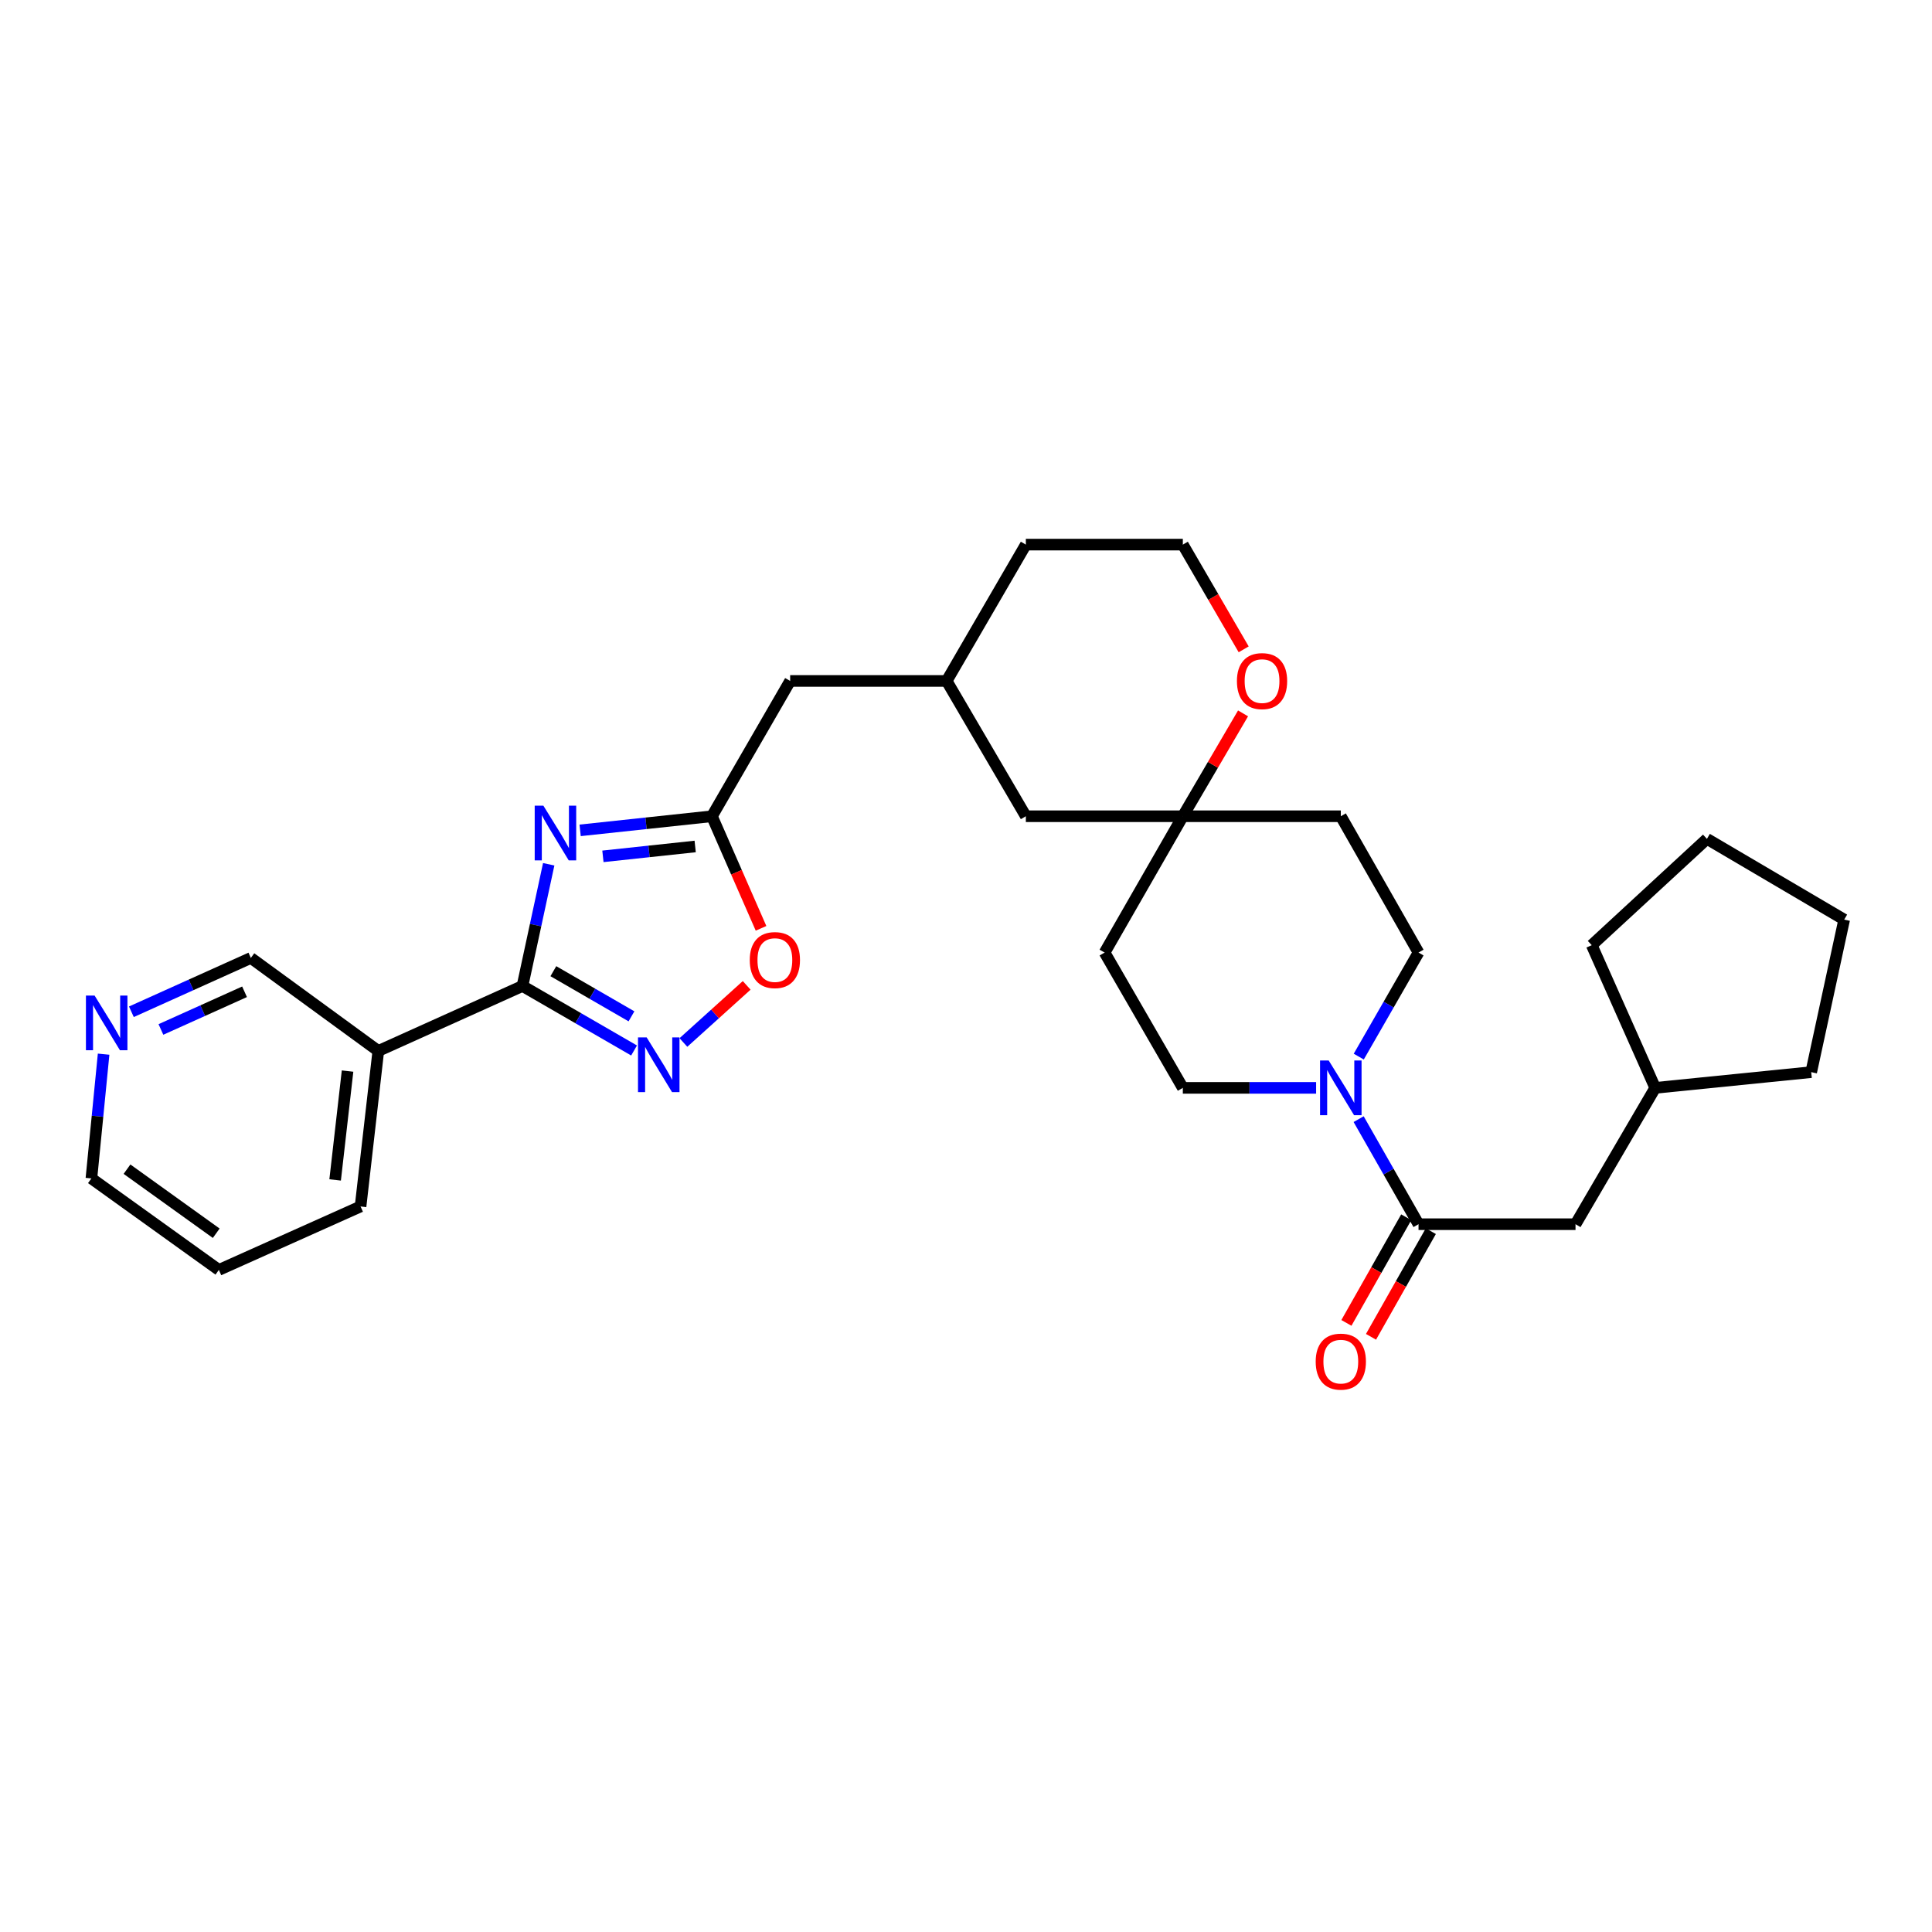 <?xml version='1.0' encoding='iso-8859-1'?>
<svg version='1.1' baseProfile='full'
              xmlns='http://www.w3.org/2000/svg'
                      xmlns:rdkit='http://www.rdkit.org/xml'
                      xmlns:xlink='http://www.w3.org/1999/xlink'
                  xml:space='preserve'
width='1000px' height='1000px' viewBox='0 0 1000 1000'>
<!-- END OF HEADER -->
<rect style='opacity:1.0;fill:#FFFFFF;stroke:none' width='1000' height='1000' x='0' y='0'> </rect>
<path class='bond-0' d='M 284.012,447.345 L 277.222,478.845' style='fill:none;fill-rule:evenodd;stroke:#0000FF;stroke-width:6px;stroke-linecap:butt;stroke-linejoin:miter;stroke-opacity:1' />
<path class='bond-0' d='M 277.222,478.845 L 270.432,510.344' style='fill:none;fill-rule:evenodd;stroke:#000000;stroke-width:6px;stroke-linecap:butt;stroke-linejoin:miter;stroke-opacity:1' />
<path class='bond-2' d='M 300.278,429.792 L 334.387,426.14' style='fill:none;fill-rule:evenodd;stroke:#0000FF;stroke-width:6px;stroke-linecap:butt;stroke-linejoin:miter;stroke-opacity:1' />
<path class='bond-2' d='M 334.387,426.14 L 368.497,422.488' style='fill:none;fill-rule:evenodd;stroke:#000000;stroke-width:6px;stroke-linecap:butt;stroke-linejoin:miter;stroke-opacity:1' />
<path class='bond-2' d='M 312.068,443.244 L 335.945,440.687' style='fill:none;fill-rule:evenodd;stroke:#0000FF;stroke-width:6px;stroke-linecap:butt;stroke-linejoin:miter;stroke-opacity:1' />
<path class='bond-2' d='M 335.945,440.687 L 359.822,438.131' style='fill:none;fill-rule:evenodd;stroke:#000000;stroke-width:6px;stroke-linecap:butt;stroke-linejoin:miter;stroke-opacity:1' />
<path class='bond-1' d='M 270.432,510.344 L 299.312,527.036' style='fill:none;fill-rule:evenodd;stroke:#000000;stroke-width:6px;stroke-linecap:butt;stroke-linejoin:miter;stroke-opacity:1' />
<path class='bond-1' d='M 299.312,527.036 L 328.191,543.729' style='fill:none;fill-rule:evenodd;stroke:#0000FF;stroke-width:6px;stroke-linecap:butt;stroke-linejoin:miter;stroke-opacity:1' />
<path class='bond-1' d='M 286.418,502.685 L 306.633,514.37' style='fill:none;fill-rule:evenodd;stroke:#000000;stroke-width:6px;stroke-linecap:butt;stroke-linejoin:miter;stroke-opacity:1' />
<path class='bond-1' d='M 306.633,514.37 L 326.849,526.054' style='fill:none;fill-rule:evenodd;stroke:#0000FF;stroke-width:6px;stroke-linecap:butt;stroke-linejoin:miter;stroke-opacity:1' />
<path class='bond-6' d='M 270.432,510.344 L 195.809,543.969' style='fill:none;fill-rule:evenodd;stroke:#000000;stroke-width:6px;stroke-linecap:butt;stroke-linejoin:miter;stroke-opacity:1' />
<path class='bond-30' d='M 353.732,539.591 L 370.106,524.809' style='fill:none;fill-rule:evenodd;stroke:#0000FF;stroke-width:6px;stroke-linecap:butt;stroke-linejoin:miter;stroke-opacity:1' />
<path class='bond-30' d='M 370.106,524.809 L 386.48,510.027' style='fill:none;fill-rule:evenodd;stroke:#FF0000;stroke-width:6px;stroke-linecap:butt;stroke-linejoin:miter;stroke-opacity:1' />
<path class='bond-5' d='M 368.497,422.488 L 381.205,451.495' style='fill:none;fill-rule:evenodd;stroke:#000000;stroke-width:6px;stroke-linecap:butt;stroke-linejoin:miter;stroke-opacity:1' />
<path class='bond-5' d='M 381.205,451.495 L 393.912,480.501' style='fill:none;fill-rule:evenodd;stroke:#FF0000;stroke-width:6px;stroke-linecap:butt;stroke-linejoin:miter;stroke-opacity:1' />
<path class='bond-16' d='M 368.497,422.488 L 408.983,352.456' style='fill:none;fill-rule:evenodd;stroke:#000000;stroke-width:6px;stroke-linecap:butt;stroke-linejoin:miter;stroke-opacity:1' />
<path class='bond-3' d='M 703.294,546.899 L 718.76,519.973' style='fill:none;fill-rule:evenodd;stroke:#0000FF;stroke-width:6px;stroke-linecap:butt;stroke-linejoin:miter;stroke-opacity:1' />
<path class='bond-3' d='M 718.76,519.973 L 734.227,493.047' style='fill:none;fill-rule:evenodd;stroke:#000000;stroke-width:6px;stroke-linecap:butt;stroke-linejoin:miter;stroke-opacity:1' />
<path class='bond-4' d='M 703.23,579.269 L 718.728,606.458' style='fill:none;fill-rule:evenodd;stroke:#0000FF;stroke-width:6px;stroke-linecap:butt;stroke-linejoin:miter;stroke-opacity:1' />
<path class='bond-4' d='M 718.728,606.458 L 734.227,633.646' style='fill:none;fill-rule:evenodd;stroke:#000000;stroke-width:6px;stroke-linecap:butt;stroke-linejoin:miter;stroke-opacity:1' />
<path class='bond-33' d='M 681.217,563.078 L 646.725,563.078' style='fill:none;fill-rule:evenodd;stroke:#0000FF;stroke-width:6px;stroke-linecap:butt;stroke-linejoin:miter;stroke-opacity:1' />
<path class='bond-33' d='M 646.725,563.078 L 612.233,563.078' style='fill:none;fill-rule:evenodd;stroke:#000000;stroke-width:6px;stroke-linecap:butt;stroke-linejoin:miter;stroke-opacity:1' />
<path class='bond-8' d='M 734.227,633.646 L 815.483,633.646' style='fill:none;fill-rule:evenodd;stroke:#000000;stroke-width:6px;stroke-linecap:butt;stroke-linejoin:miter;stroke-opacity:1' />
<path class='bond-12' d='M 727.861,630.042 L 712.38,657.385' style='fill:none;fill-rule:evenodd;stroke:#000000;stroke-width:6px;stroke-linecap:butt;stroke-linejoin:miter;stroke-opacity:1' />
<path class='bond-12' d='M 712.38,657.385 L 696.899,684.728' style='fill:none;fill-rule:evenodd;stroke:#FF0000;stroke-width:6px;stroke-linecap:butt;stroke-linejoin:miter;stroke-opacity:1' />
<path class='bond-12' d='M 740.592,637.25 L 725.111,664.593' style='fill:none;fill-rule:evenodd;stroke:#000000;stroke-width:6px;stroke-linecap:butt;stroke-linejoin:miter;stroke-opacity:1' />
<path class='bond-12' d='M 725.111,664.593 L 709.63,691.936' style='fill:none;fill-rule:evenodd;stroke:#FF0000;stroke-width:6px;stroke-linecap:butt;stroke-linejoin:miter;stroke-opacity:1' />
<path class='bond-19' d='M 195.809,543.969 L 129.842,495.827' style='fill:none;fill-rule:evenodd;stroke:#000000;stroke-width:6px;stroke-linecap:butt;stroke-linejoin:miter;stroke-opacity:1' />
<path class='bond-22' d='M 195.809,543.969 L 186.624,624.461' style='fill:none;fill-rule:evenodd;stroke:#000000;stroke-width:6px;stroke-linecap:butt;stroke-linejoin:miter;stroke-opacity:1' />
<path class='bond-22' d='M 179.895,554.385 L 173.466,610.729' style='fill:none;fill-rule:evenodd;stroke:#000000;stroke-width:6px;stroke-linecap:butt;stroke-linejoin:miter;stroke-opacity:1' />
<path class='bond-7' d='M 612.233,422.488 L 530.977,422.488' style='fill:none;fill-rule:evenodd;stroke:#000000;stroke-width:6px;stroke-linecap:butt;stroke-linejoin:miter;stroke-opacity:1' />
<path class='bond-13' d='M 612.233,422.488 L 571.747,493.047' style='fill:none;fill-rule:evenodd;stroke:#000000;stroke-width:6px;stroke-linecap:butt;stroke-linejoin:miter;stroke-opacity:1' />
<path class='bond-14' d='M 612.233,422.488 L 694.001,422.488' style='fill:none;fill-rule:evenodd;stroke:#000000;stroke-width:6px;stroke-linecap:butt;stroke-linejoin:miter;stroke-opacity:1' />
<path class='bond-32' d='M 612.233,422.488 L 627.818,395.866' style='fill:none;fill-rule:evenodd;stroke:#000000;stroke-width:6px;stroke-linecap:butt;stroke-linejoin:miter;stroke-opacity:1' />
<path class='bond-32' d='M 627.818,395.866 L 643.402,369.245' style='fill:none;fill-rule:evenodd;stroke:#FF0000;stroke-width:6px;stroke-linecap:butt;stroke-linejoin:miter;stroke-opacity:1' />
<path class='bond-21' d='M 815.483,633.646 L 856.733,563.078' style='fill:none;fill-rule:evenodd;stroke:#000000;stroke-width:6px;stroke-linecap:butt;stroke-linejoin:miter;stroke-opacity:1' />
<path class='bond-9' d='M 612.233,563.078 L 571.747,493.047' style='fill:none;fill-rule:evenodd;stroke:#000000;stroke-width:6px;stroke-linecap:butt;stroke-linejoin:miter;stroke-opacity:1' />
<path class='bond-10' d='M 734.227,493.047 L 694.001,422.488' style='fill:none;fill-rule:evenodd;stroke:#000000;stroke-width:6px;stroke-linecap:butt;stroke-linejoin:miter;stroke-opacity:1' />
<path class='bond-11' d='M 643.726,336.096 L 627.979,308.992' style='fill:none;fill-rule:evenodd;stroke:#FF0000;stroke-width:6px;stroke-linecap:butt;stroke-linejoin:miter;stroke-opacity:1' />
<path class='bond-11' d='M 627.979,308.992 L 612.233,281.889' style='fill:none;fill-rule:evenodd;stroke:#000000;stroke-width:6px;stroke-linecap:butt;stroke-linejoin:miter;stroke-opacity:1' />
<path class='bond-15' d='M 68.004,523.691 L 98.923,509.759' style='fill:none;fill-rule:evenodd;stroke:#0000FF;stroke-width:6px;stroke-linecap:butt;stroke-linejoin:miter;stroke-opacity:1' />
<path class='bond-15' d='M 98.923,509.759 L 129.842,495.827' style='fill:none;fill-rule:evenodd;stroke:#000000;stroke-width:6px;stroke-linecap:butt;stroke-linejoin:miter;stroke-opacity:1' />
<path class='bond-15' d='M 83.29,532.85 L 104.933,523.098' style='fill:none;fill-rule:evenodd;stroke:#0000FF;stroke-width:6px;stroke-linecap:butt;stroke-linejoin:miter;stroke-opacity:1' />
<path class='bond-15' d='M 104.933,523.098 L 126.576,513.345' style='fill:none;fill-rule:evenodd;stroke:#000000;stroke-width:6px;stroke-linecap:butt;stroke-linejoin:miter;stroke-opacity:1' />
<path class='bond-31' d='M 53.628,545.635 L 50.469,577.79' style='fill:none;fill-rule:evenodd;stroke:#0000FF;stroke-width:6px;stroke-linecap:butt;stroke-linejoin:miter;stroke-opacity:1' />
<path class='bond-31' d='M 50.469,577.79 L 47.309,609.945' style='fill:none;fill-rule:evenodd;stroke:#000000;stroke-width:6px;stroke-linecap:butt;stroke-linejoin:miter;stroke-opacity:1' />
<path class='bond-18' d='M 408.983,352.456 L 489.987,352.456' style='fill:none;fill-rule:evenodd;stroke:#000000;stroke-width:6px;stroke-linecap:butt;stroke-linejoin:miter;stroke-opacity:1' />
<path class='bond-17' d='M 530.977,422.488 L 489.987,352.456' style='fill:none;fill-rule:evenodd;stroke:#000000;stroke-width:6px;stroke-linecap:butt;stroke-linejoin:miter;stroke-opacity:1' />
<path class='bond-24' d='M 489.987,352.456 L 530.977,281.889' style='fill:none;fill-rule:evenodd;stroke:#000000;stroke-width:6px;stroke-linecap:butt;stroke-linejoin:miter;stroke-opacity:1' />
<path class='bond-20' d='M 612.233,281.889 L 530.977,281.889' style='fill:none;fill-rule:evenodd;stroke:#000000;stroke-width:6px;stroke-linecap:butt;stroke-linejoin:miter;stroke-opacity:1' />
<path class='bond-25' d='M 856.733,563.078 L 937.477,554.942' style='fill:none;fill-rule:evenodd;stroke:#000000;stroke-width:6px;stroke-linecap:butt;stroke-linejoin:miter;stroke-opacity:1' />
<path class='bond-26' d='M 856.733,563.078 L 823.879,489.219' style='fill:none;fill-rule:evenodd;stroke:#000000;stroke-width:6px;stroke-linecap:butt;stroke-linejoin:miter;stroke-opacity:1' />
<path class='bond-27' d='M 186.624,624.461 L 113.285,657.315' style='fill:none;fill-rule:evenodd;stroke:#000000;stroke-width:6px;stroke-linecap:butt;stroke-linejoin:miter;stroke-opacity:1' />
<path class='bond-23' d='M 47.309,609.945 L 113.285,657.315' style='fill:none;fill-rule:evenodd;stroke:#000000;stroke-width:6px;stroke-linecap:butt;stroke-linejoin:miter;stroke-opacity:1' />
<path class='bond-23' d='M 65.739,605.166 L 111.921,638.325' style='fill:none;fill-rule:evenodd;stroke:#000000;stroke-width:6px;stroke-linecap:butt;stroke-linejoin:miter;stroke-opacity:1' />
<path class='bond-29' d='M 937.477,554.942 L 954.545,475.986' style='fill:none;fill-rule:evenodd;stroke:#000000;stroke-width:6px;stroke-linecap:butt;stroke-linejoin:miter;stroke-opacity:1' />
<path class='bond-28' d='M 823.879,489.219 L 883.498,434.192' style='fill:none;fill-rule:evenodd;stroke:#000000;stroke-width:6px;stroke-linecap:butt;stroke-linejoin:miter;stroke-opacity:1' />
<path class='bond-34' d='M 883.498,434.192 L 954.545,475.986' style='fill:none;fill-rule:evenodd;stroke:#000000;stroke-width:6px;stroke-linecap:butt;stroke-linejoin:miter;stroke-opacity:1' />
<path  class='atom-0' d='M 281.241 417
L 290.521 432
Q 291.441 433.48, 292.921 436.16
Q 294.401 438.84, 294.481 439
L 294.481 417
L 298.241 417
L 298.241 445.32
L 294.361 445.32
L 284.401 428.92
Q 283.241 427, 282.001 424.8
Q 280.801 422.6, 280.441 421.92
L 280.441 445.32
L 276.761 445.32
L 276.761 417
L 281.241 417
' fill='#0000FF'/>
<path  class='atom-2' d='M 334.708 536.954
L 343.988 551.954
Q 344.908 553.434, 346.388 556.114
Q 347.868 558.794, 347.948 558.954
L 347.948 536.954
L 351.708 536.954
L 351.708 565.274
L 347.828 565.274
L 337.868 548.874
Q 336.708 546.954, 335.468 544.754
Q 334.268 542.554, 333.908 541.874
L 333.908 565.274
L 330.228 565.274
L 330.228 536.954
L 334.708 536.954
' fill='#0000FF'/>
<path  class='atom-4' d='M 687.741 548.918
L 697.021 563.918
Q 697.941 565.398, 699.421 568.078
Q 700.901 570.758, 700.981 570.918
L 700.981 548.918
L 704.741 548.918
L 704.741 577.238
L 700.861 577.238
L 690.901 560.838
Q 689.741 558.918, 688.501 556.718
Q 687.301 554.518, 686.941 553.838
L 686.941 577.238
L 683.261 577.238
L 683.261 548.918
L 687.741 548.918
' fill='#0000FF'/>
<path  class='atom-6' d='M 388.074 496.931
Q 388.074 490.131, 391.434 486.331
Q 394.794 482.531, 401.074 482.531
Q 407.354 482.531, 410.714 486.331
Q 414.074 490.131, 414.074 496.931
Q 414.074 503.811, 410.674 507.731
Q 407.274 511.611, 401.074 511.611
Q 394.834 511.611, 391.434 507.731
Q 388.074 503.851, 388.074 496.931
M 401.074 508.411
Q 405.394 508.411, 407.714 505.531
Q 410.074 502.611, 410.074 496.931
Q 410.074 491.371, 407.714 488.571
Q 405.394 485.731, 401.074 485.731
Q 396.754 485.731, 394.394 488.531
Q 392.074 491.331, 392.074 496.931
Q 392.074 502.651, 394.394 505.531
Q 396.754 508.411, 401.074 508.411
' fill='#FF0000'/>
<path  class='atom-12' d='M 640.231 352.536
Q 640.231 345.736, 643.591 341.936
Q 646.951 338.136, 653.231 338.136
Q 659.511 338.136, 662.871 341.936
Q 666.231 345.736, 666.231 352.536
Q 666.231 359.416, 662.831 363.336
Q 659.431 367.216, 653.231 367.216
Q 646.991 367.216, 643.591 363.336
Q 640.231 359.456, 640.231 352.536
M 653.231 364.016
Q 657.551 364.016, 659.871 361.136
Q 662.231 358.216, 662.231 352.536
Q 662.231 346.976, 659.871 344.176
Q 657.551 341.336, 653.231 341.336
Q 648.911 341.336, 646.551 344.136
Q 644.231 346.936, 644.231 352.536
Q 644.231 358.256, 646.551 361.136
Q 648.911 364.016, 653.231 364.016
' fill='#FF0000'/>
<path  class='atom-13' d='M 681.001 704.773
Q 681.001 697.973, 684.361 694.173
Q 687.721 690.373, 694.001 690.373
Q 700.281 690.373, 703.641 694.173
Q 707.001 697.973, 707.001 704.773
Q 707.001 711.653, 703.601 715.573
Q 700.201 719.453, 694.001 719.453
Q 687.761 719.453, 684.361 715.573
Q 681.001 711.693, 681.001 704.773
M 694.001 716.253
Q 698.321 716.253, 700.641 713.373
Q 703.001 710.453, 703.001 704.773
Q 703.001 699.213, 700.641 696.413
Q 698.321 693.573, 694.001 693.573
Q 689.681 693.573, 687.321 696.373
Q 685.001 699.173, 685.001 704.773
Q 685.001 710.493, 687.321 713.373
Q 689.681 716.253, 694.001 716.253
' fill='#FF0000'/>
<path  class='atom-16' d='M 48.958 515.293
L 58.238 530.293
Q 59.158 531.773, 60.638 534.453
Q 62.118 537.133, 62.198 537.293
L 62.198 515.293
L 65.958 515.293
L 65.958 543.613
L 62.078 543.613
L 52.118 527.213
Q 50.958 525.293, 49.718 523.093
Q 48.518 520.893, 48.158 520.213
L 48.158 543.613
L 44.478 543.613
L 44.478 515.293
L 48.958 515.293
' fill='#0000FF'/>
</svg>
